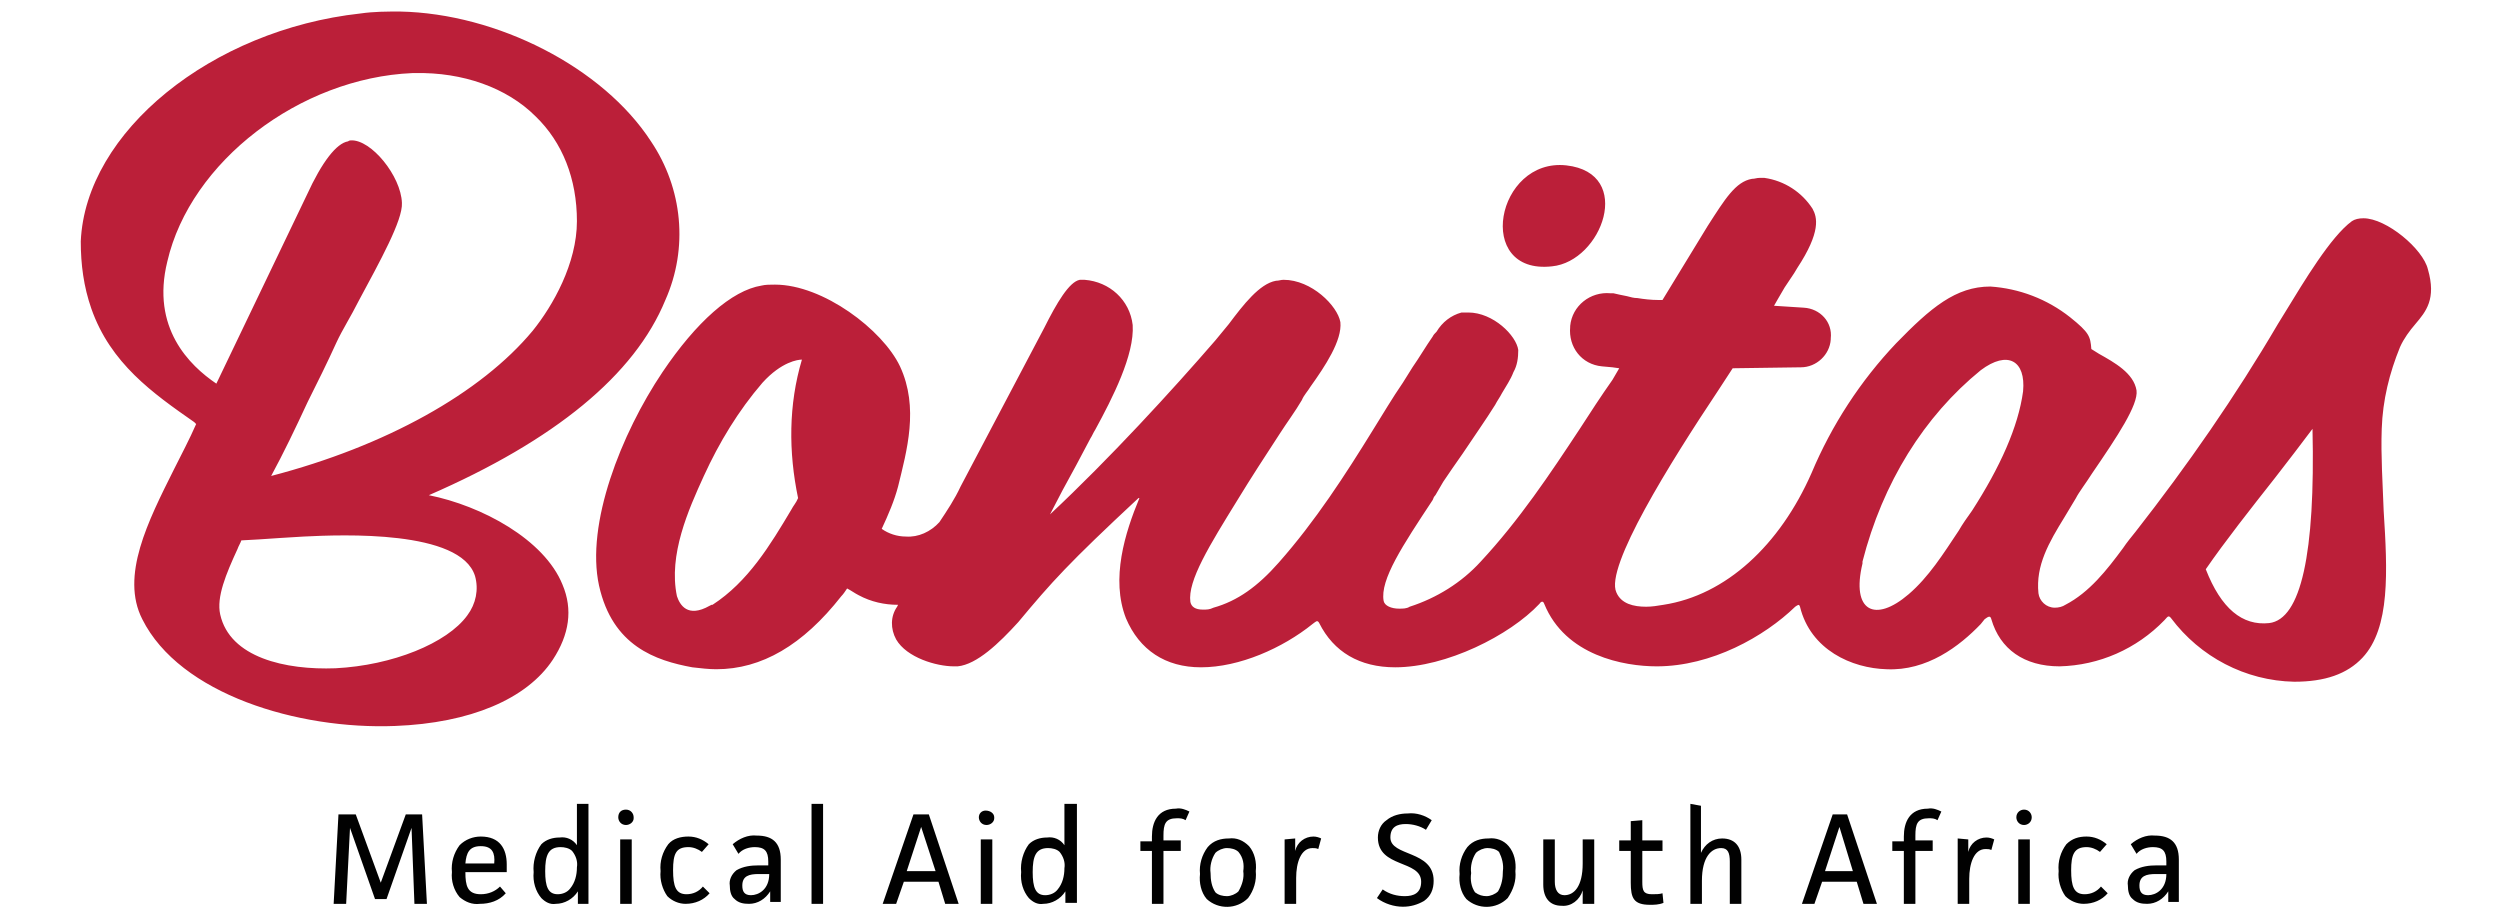 <?xml version="1.0" encoding="utf-8"?>
<!-- Generator: Adobe Illustrator 28.2.0, SVG Export Plug-In . SVG Version: 6.00 Build 0)  -->
<svg version="1.1" id="Layer_2_00000087408134478268584090000002393855793264931732_"
	 xmlns="http://www.w3.org/2000/svg" xmlns:xlink="http://www.w3.org/1999/xlink" x="0px" y="0px" viewBox="0 0 260 95"
	 style="enable-background:new 0 0 260 95;" xml:space="preserve">
<style type="text/css">
	.st0{fill:#BB1F39;}
	.st1{fill:#010101;}
</style>
<g id="Layer_1-2">
	<g>
		<path id="path31" class="st0" d="M44.6,51.5C57.7,45.8,66,39,69.2,31.2c2.4-5.4,1.8-11.6-1.5-16.5c-5-7.7-16-13.3-26.1-13.5
			c-1.4,0-2.7,0-4.1,0.2C22,3.1,8.9,13.7,8.4,25.1c0,2.4,0.3,4.7,1.1,7c2,5.7,6.4,8.8,10.7,11.8l0.2,0.2c-0.7,1.6-1.5,3.1-2.3,4.7
			c-2.7,5.4-5.6,11.1-3.3,15.6c3.9,7.8,16.2,11.5,26.3,11.1l0,0c7.8-0.3,13.7-2.8,16.4-6.9c1.7-2.6,2.1-5.2,1-7.8
			C56.6,56.1,50.1,52.6,44.6,51.5L44.6,51.5z M17.4,27.2C19.8,16.8,31.2,8.1,42.9,7.6h0.3c4.9-0.1,9.5,1.5,12.5,4.5
			C58.5,14.8,60,18.6,60,23s-2.5,8.8-4.6,11.4C50,40.9,40.1,46.4,28.2,49.5c1.3-2.4,2.5-4.9,3.8-7.7c1-2,2-4,3-6.2
			c0.6-1.3,1.5-2.7,2.3-4.3c2.2-4.1,4.6-8.4,4.5-10.2c-0.1-2.8-3.2-6.6-5.3-6.5h0c0,0-0.2,0-0.3,0.1c-1.2,0.2-2.7,2.1-4.3,5.6
			l-9.4,19.6C19.7,38,15.7,34.1,17.4,27.2L17.4,27.2z M48.6,64c-2.1,2.9-7.8,5.2-13.7,5.5c-5.2,0.2-11-1.1-12-5.6
			c-0.4-1.8,0.6-4.2,1.8-6.8c0.1-0.3,0.3-0.6,0.4-0.9l1.8-0.1c1.4-0.1,3-0.2,4.7-0.3c4-0.2,16.3-0.7,17.8,4.1
			C49.8,61.3,49.5,62.8,48.6,64L48.6,64L48.6,64z M251.2,33.7c-0.6,0.7-1.2,1.5-1.6,2.4c-1.1,2.7-1.8,5.5-1.9,8.5
			c-0.1,2.8,0.1,5.7,0.2,8.5c0.4,6.3,0.7,12.2-2.2,15.3c-1.6,1.7-3.9,2.5-7.1,2.5c-5.1-0.1-9.8-2.6-12.8-6.6l0,0
			c-0.3-0.4-0.4-0.1-0.7,0.2l0,0c-2.9,3-6.8,4.7-10.9,4.8c-3.7,0-6.2-1.8-7.1-4.9l0,0c-0.1-0.4-0.3-0.3-0.7,0l-0.4,0.5l0,0
			c-2.2,2.3-5.6,4.9-9.8,4.7c-3.6-0.1-7.9-2-9-6.5l0,0c-0.1-0.3-0.2-0.2-0.5,0c-3.2,3.1-8.7,6.2-14.4,6.2c-3.4,0-9.5-1.1-11.7-6.5
			l0,0c-0.1-0.3-0.3-0.3-0.5,0l0,0c-3.1,3.3-9.7,6.6-15,6.6c-3.7,0-6.4-1.6-7.9-4.6l0,0c-0.2-0.4-0.4-0.1-0.7,0.1l0,0
			c-3.1,2.5-7.6,4.5-11.6,4.5c-3.7,0-6.4-1.8-7.8-5.1c-1.6-4.1-0.1-8.9,1.4-12.5l-0.1,0c-7.3,6.8-9,8.7-12.5,12.9
			c-2,2.2-4.3,4.4-6.3,4.6c-0.1,0-0.3,0-0.4,0c-1.8,0-4.9-0.9-6-2.8c-0.6-1.1-0.6-2.4,0.1-3.4l0.1-0.2c-1.4,0-2.8-0.3-4.1-1
			c-0.4-0.2-0.8-0.5-1.2-0.7c-0.2,0.3-0.4,0.6-0.6,0.8c-4,5.1-8.3,7.6-13,7.6c-0.8,0-1.6-0.1-2.5-0.2c-3.8-0.7-8.3-2.2-9.7-8.5
			c-1.4-6.4,2.3-15.8,6.6-22.2c3.5-5.2,7.2-8.5,10.3-9c0.4-0.1,0.9-0.1,1.4-0.1c5,0,11.2,4.7,13,8.5c2,4.3,0.7,8.8-0.2,12.5
			c-0.4,1.5-1,2.9-1.7,4.4c0.7,0.5,1.6,0.8,2.5,0.8c1.3,0.1,2.6-0.5,3.5-1.5c0.8-1.2,1.6-2.4,2.2-3.7l8.7-16.5
			c1.3-2.6,2.6-4.8,3.7-5c0.2,0,0.3,0,0.5,0c2.6,0.2,4.7,2.1,5,4.7c0.2,3.1-2.1,7.6-3.9,10.9c-0.2,0.3-0.3,0.6-0.5,0.9
			c-1,1.9-1.9,3.6-2.9,5.4c-0.4,0.8-0.9,1.7-1.3,2.5c6.2-5.8,12.7-12.9,17.2-18.1c0.4-0.5,0.9-1.1,1.4-1.7c1.5-2,3.2-4.2,4.9-4.5
			c0.3,0,0.5-0.1,0.8-0.1c2.9,0,5.6,2.7,5.9,4.4c0.2,1.9-1.6,4.6-3.1,6.7c-0.3,0.5-0.7,0.9-0.9,1.4c-0.7,1.2-1.6,2.4-2.3,3.5
			c-1.5,2.3-3,4.6-4.4,6.9v0c-2.9,4.7-5.2,8.4-4.9,10.6c0.1,0.5,0.5,0.8,1.3,0.8c0.4,0,0.7,0,1.1-0.2c2.5-0.7,4.6-2.2,6.8-4.7
			c3.8-4.3,6.9-9.1,9.8-13.8c1-1.6,2-3.3,3.1-4.9l0,0l1-1.6c0.7-1,1.4-2.2,2.1-3.2c0.1-0.2,0.2-0.3,0.4-0.5l0,0c0.6-1,1.5-1.7,2.6-2
			c0.2,0,0.5,0,0.7,0c2.6,0,5,2.4,5.2,3.9c0,0.8-0.1,1.6-0.5,2.3l0,0c-0.3,0.8-0.8,1.5-1.2,2.2c-0.2,0.4-0.5,0.8-0.7,1.2
			c-1,1.6-2.2,3.3-3.4,5.1l0,0c-0.7,1-1.4,2-2,2.9l-0.7,1.2c0,0-0.1,0.2-0.2,0.3c-0.1,0.1-0.1,0.2-0.2,0.4v0
			c-3.1,4.7-5.5,8.3-5.1,10.5c0.1,0.5,0.8,0.8,1.6,0.8c0.4,0,0.8,0,1.1-0.2c2.8-0.9,5.4-2.5,7.4-4.7c4-4.3,7.2-9.1,10.3-13.8
			c1.1-1.7,2.2-3.4,3.4-5.1l0.7-1.2l-0.7-0.1l-1.1-0.1c-2.1-0.2-3.5-2-3.3-4.1c0,0,0-0.1,0-0.1c0.2-2.1,2.1-3.6,4.2-3.4h0.3
			c0.4,0.1,0.9,0.2,1.4,0.3c0.4,0.1,0.7,0.2,1.1,0.2c0.6,0.1,1.4,0.2,2.2,0.2h0.4l4.7-7.7c1.8-2.8,2.9-4.6,4.6-4.9
			c0.3,0,0.5-0.1,0.8-0.1h0.1c0.1,0,0.3,0,0.4,0c2.1,0.3,3.9,1.5,5,3.2c0.5,0.9,0.9,2.4-1.6,6.2l-0.3,0.5l-1,1.5l-0.7,1.2l-0.4,0.7
			l3.1,0.2l0,0c1.7,0.1,3,1.5,2.8,3.2c0,0,0,0,0,0.1c-0.1,1.6-1.5,2.9-3.1,2.9l-7.1,0.1l-1.5,2.3c-5,7.5-11.8,18.4-10.6,21
			c0.5,1.2,1.8,1.5,3.1,1.5c0.6,0,1.2-0.1,1.8-0.2c6.5-1,12.1-6.2,15.4-13.7c2.1-5,5.1-9.6,8.8-13.5c3.6-3.7,6.2-5.9,9.8-5.9
			c3,0.2,5.9,1.3,8.3,3.2c2,1.6,2.1,2,2.2,3.3l0,0l0.8,0.5c1.6,0.9,3.6,2,3.9,3.8c0.2,1.5-2,4.8-4.6,8.6c-0.7,1.1-1.4,2-1.7,2.6
			c-0.4,0.7-0.8,1.3-1.2,2c-1.6,2.6-3,5-2.7,7.9c0.1,0.8,0.8,1.5,1.7,1.5c0.4,0,0.8-0.1,1.1-0.3c2.5-1.3,4.3-3.6,6-5.9
			c0.4-0.6,0.9-1.2,1.3-1.7c5.4-6.9,10.4-14.1,14.8-21.6l0.8-1.3c1.9-3.1,4.7-7.8,6.9-9.4c0.3-0.2,0.7-0.3,1.2-0.3
			c2.4,0,6.2,3.2,6.7,5.3c0.9,3.1-0.2,4.4-1.3,5.7H251.2z M83.4,37.4L83.4,37.4c-0.4,0-2.1,0.2-4.1,2.4c-2.5,2.9-4.5,6.2-6.1,9.7
			c-1.6,3.5-3.7,8.2-2.8,12.5c0.3,0.9,1.1,2.3,3.4,1l0.2-0.1l0.1,0c3.7-2.4,6-6.2,8.2-9.9c0.2-0.4,0.5-0.7,0.7-1.2
			C82,47,82,42.1,83.4,37.4L83.4,37.4L83.4,37.4z M210.4,40.7c0.3-3.2-1.6-4.3-4.4-2.2c-5.9,4.8-10.2,11.7-12.3,19.9v0.2
			c-1.2,5,1.3,6.2,4.8,3.2c2.1-1.8,3.6-4.2,5.2-6.6c0.4-0.7,0.9-1.4,1.4-2.1C208,48.6,209.9,44.4,210.4,40.7L210.4,40.7z
			 M240.5,44.6c-1.2,1.6-2.5,3.3-3.9,5.1c-2.6,3.3-5.2,6.6-7.2,9.5c1.6,4.1,3.8,5.9,6.6,5.6C239.3,64.4,240.8,57.6,240.5,44.6z
			 M162.9,17.2c7.1,0.8,3.7,10-1.5,10.5C153.3,28.6,155.6,16.4,162.9,17.2z"/>
		<path id="path33" class="st1" d="M225.3,90.9c0,1.6-1.1,2.2-1.9,2.2c-0.7,0-0.9-0.4-0.9-1c0-1,0.7-1.2,1.7-1.2L225.3,90.9
			L225.3,90.9z M222.2,88.8c0.4-0.5,1.1-0.7,1.7-0.7c1,0,1.4,0.4,1.4,1.5V90h-1c-0.8,0-1.6,0.1-2.3,0.5c-0.5,0.4-0.8,1-0.7,1.6
			c0,0.5,0.1,1.1,0.5,1.4c0.4,0.4,0.9,0.5,1.5,0.5c0.9,0,1.7-0.5,2.2-1.3v1.1h1.1v-4.4c0-1.8-0.9-2.5-2.5-2.5
			c-0.9-0.1-1.8,0.3-2.5,0.9L222.2,88.8L222.2,88.8z M218.5,92.2c-0.4,0.5-1,0.8-1.7,0.8c-1.1,0-1.4-0.8-1.4-2.5
			c0-1.6,0.3-2.4,1.6-2.4c0.5,0,1,0.2,1.4,0.5l0.7-0.8c-0.6-0.5-1.3-0.8-2.1-0.8c-0.8,0-1.5,0.2-2.1,0.8c-0.6,0.8-0.9,1.8-0.8,2.8
			c-0.1,0.9,0.2,1.9,0.7,2.6c0.5,0.5,1.2,0.8,1.9,0.8c1,0,1.9-0.4,2.5-1.1L218.5,92.2L218.5,92.2z M209.7,85c0,0.4,0.3,0.8,0.8,0.8
			c0.4,0,0.8-0.3,0.8-0.8l0,0c0-0.4-0.3-0.8-0.8-0.8C210.1,84.2,209.7,84.5,209.7,85L209.7,85 M209.9,94h1.2v-6.7h-1.2V94z
			 M203.6,87.2V94h1.2v-2.6c0-1.6,0.5-3.1,1.7-3.1c0.2,0,0.4,0,0.6,0.1l0.3-1.1c-0.2-0.1-0.5-0.2-0.8-0.2c-0.9,0-1.7,0.6-1.9,1.5
			v-1.3L203.6,87.2L203.6,87.2z M196.8,88.5h1.2V94h1.2v-5.5h1.8v-1.1h-1.8v-0.5c0-1.2,0.2-1.8,1.4-1.8c0.3,0,0.6,0,0.9,0.2l0.4-0.9
			c-0.4-0.2-0.9-0.4-1.4-0.3c-1.9,0-2.5,1.4-2.5,2.9v0.5h-1.2L196.8,88.5L196.8,88.5z M192.7,90.6h-2.9l1.5-4.6L192.7,90.6z
			 M195.2,94l-3.1-9.3h-1.5l-3.2,9.3h1.3l0.8-2.3h3.6l0.7,2.3H195.2L195.2,94z M175.8,83.6V94h1.2v-2.4c0-2.5,1-3.4,2-3.4
			c0.7,0,0.9,0.5,0.9,1.4V94h1.2v-4.6c0-1.4-0.7-2.2-2-2.2c-1,0-1.8,0.6-2.2,1.5v-4.9L175.8,83.6L175.8,83.6z M172.9,92.9
			c-0.3,0.1-0.7,0.1-1.1,0.1c-0.9,0-1-0.4-1-1.3v-3.2h2.1v-1.1h-2.1v-2.1l-1.2,0.1v2h-1.2v1.1h1.2v3.3c0,1.6,0.3,2.3,2,2.3
			c0.4,0,0.9,0,1.4-0.2L172.9,92.9L172.9,92.9z M165.8,94v-6.7h-1.2v2.5c0,2.4-0.9,3.3-1.9,3.3c-0.7,0-1-0.6-1-1.4v-4.4h-1.2v4.7
			c0,1.4,0.7,2.2,1.9,2.2c1,0.1,1.9-0.6,2.2-1.6v1.4L165.8,94L165.8,94z M156.3,90.6c0,0.7-0.1,1.4-0.5,2.1
			c-0.3,0.3-0.8,0.5-1.2,0.5c-0.4,0-0.8-0.1-1.2-0.4c-0.4-0.6-0.5-1.3-0.4-2c-0.1-0.7,0.1-1.5,0.5-2.1c0.3-0.3,0.8-0.5,1.2-0.5
			c0.4,0,0.9,0.1,1.2,0.4C156.2,89.2,156.4,89.9,156.3,90.6 M157.6,90.6c0.1-0.9-0.1-1.9-0.7-2.6c-0.5-0.6-1.3-0.9-2.1-0.8
			c-0.8,0-1.6,0.2-2.2,0.9c-0.6,0.8-0.9,1.8-0.8,2.8c-0.1,0.9,0.1,1.9,0.7,2.6c1.2,1.1,3.1,1.1,4.3-0.1
			C157.4,92.5,157.7,91.6,157.6,90.6 M148.9,85.3c-0.7-0.5-1.6-0.8-2.5-0.7c-0.8,0-1.6,0.2-2.2,0.7c-0.6,0.4-0.9,1.1-0.9,1.8
			c0,3.2,4.5,2.3,4.5,4.6c0,1.2-0.8,1.5-1.7,1.5c-0.8,0-1.6-0.2-2.3-0.7l-0.6,0.9c0.8,0.6,1.8,0.9,2.7,0.9c0.8,0,1.5-0.2,2.2-0.6
			c0.7-0.5,1-1.2,1-2.1c0-3.2-4.5-2.5-4.5-4.5c0-1.1,0.7-1.4,1.6-1.4c0.7,0,1.5,0.2,2.1,0.6L148.9,85.3L148.9,85.3z M133.6,87.3V94
			h1.2v-2.7c0-1.6,0.5-3.1,1.7-3.1c0.2,0,0.4,0,0.6,0.1l0.3-1.1c-0.2-0.1-0.5-0.2-0.8-0.2c-0.9,0-1.7,0.6-1.9,1.5v-1.3L133.6,87.3
			L133.6,87.3z M129.3,90.6c0.1,0.7-0.1,1.4-0.5,2.1c-0.3,0.3-0.8,0.5-1.2,0.5c-0.4,0-0.9-0.1-1.2-0.4c-0.4-0.6-0.5-1.3-0.5-2
			c-0.1-0.7,0.1-1.5,0.5-2.1c0.3-0.3,0.8-0.5,1.2-0.5c0.4,0,0.9,0.1,1.2,0.4C129.3,89.2,129.4,89.9,129.3,90.6 M130.6,90.6
			c0.1-0.9-0.1-1.9-0.7-2.6c-0.6-0.6-1.3-0.9-2.1-0.8c-0.8,0-1.6,0.2-2.2,0.9c-0.6,0.8-0.9,1.8-0.8,2.8c-0.1,0.9,0.1,1.9,0.7,2.6
			c1.2,1.1,3.1,1.1,4.3-0.1C130.4,92.6,130.7,91.6,130.6,90.6 M118.6,88.5h1.2V94h1.2v-5.5h1.8v-1.1H121v-0.5c0-1.2,0.2-1.8,1.4-1.8
			c0.3,0,0.6,0,0.9,0.2l0.4-0.9c-0.4-0.2-0.9-0.4-1.4-0.3c-1.9,0-2.5,1.4-2.5,2.9v0.5h-1.2L118.6,88.5L118.6,88.5z M108.7,93.1
			c-1,0-1.3-0.8-1.3-2.4c0-1.6,0.3-2.5,1.6-2.5c0.4,0,0.9,0.1,1.2,0.4c0.4,0.5,0.6,1.1,0.5,1.7c0,0.8-0.2,1.6-0.7,2.2
			C109.7,92.9,109.2,93.1,108.7,93.1 M110.7,83.6v4.3c-0.4-0.6-1.1-0.9-1.8-0.8c-0.7,0-1.4,0.2-1.9,0.7c-0.6,0.8-0.9,1.9-0.8,2.9
			c-0.1,1,0.2,2,0.8,2.7c0.4,0.4,0.9,0.7,1.5,0.6c0.9,0,1.8-0.5,2.3-1.3v1.2h1.2V83.6C111.9,83.6,110.7,83.6,110.7,83.6z M101.8,85
			c0,0.4,0.3,0.8,0.8,0.8l0,0c0.4,0,0.8-0.3,0.8-0.7c0,0,0-0.1,0-0.1c0-0.4-0.4-0.7-0.9-0.7C102.1,84.3,101.8,84.6,101.8,85 M102,94
			h1.2v-6.7H102V94z M97.3,90.6h-3l1.5-4.6L97.3,90.6L97.3,90.6z M99.7,94l-3.1-9.3H95L91.8,94h1.4l0.8-2.3h3.6l0.7,2.3H99.7
			L99.7,94z M84.4,94h1.2V83.6h-1.2C84.4,83.6,84.4,94,84.4,94z M80,90.9c0,1.6-1.1,2.2-1.9,2.2c-0.7,0-0.9-0.4-0.9-1
			c0-1,0.7-1.2,1.7-1.2L80,90.9L80,90.9z M76.8,88.8c0.4-0.5,1.1-0.7,1.7-0.7c1,0,1.4,0.4,1.4,1.5V90h-1c-0.8,0-1.6,0.1-2.3,0.5
			c-0.5,0.4-0.8,1-0.7,1.6c0,0.5,0.1,1.1,0.5,1.4c0.4,0.4,0.9,0.5,1.5,0.5c0.9,0,1.7-0.5,2.2-1.3v1.1h1.1v-4.4
			c0-1.8-0.9-2.5-2.5-2.5c-0.9-0.1-1.8,0.3-2.5,0.9L76.8,88.8L76.8,88.8z M73.1,92.2c-0.4,0.5-1,0.8-1.7,0.8c-1.1,0-1.4-0.8-1.4-2.5
			s0.3-2.4,1.6-2.4c0.5,0,1,0.2,1.4,0.5l0.7-0.8c-0.6-0.5-1.3-0.8-2.1-0.8c-0.8,0-1.6,0.2-2.1,0.8c-0.6,0.8-0.9,1.8-0.8,2.8
			c-0.1,0.9,0.2,1.9,0.7,2.6c0.5,0.5,1.2,0.8,1.9,0.8c1,0,1.9-0.4,2.5-1.1L73.1,92.2L73.1,92.2z M64.3,85c0,0.4,0.3,0.8,0.8,0.8l0,0
			c0.4,0,0.8-0.3,0.8-0.7c0,0,0-0.1,0-0.1c0-0.4-0.3-0.8-0.8-0.8S64.3,84.5,64.3,85L64.3,85 M64.5,94h1.2v-6.7h-1.2V94z M58,93
			c-1,0-1.3-0.8-1.3-2.4s0.3-2.5,1.6-2.5c0.4,0,0.9,0.1,1.2,0.4c0.4,0.5,0.6,1.1,0.5,1.7c0,0.8-0.2,1.6-0.7,2.2
			C59,92.8,58.5,93,58,93 M60,83.6v4.3c-0.4-0.6-1.1-0.9-1.8-0.8c-0.7,0-1.4,0.2-1.9,0.7c-0.6,0.8-0.9,1.9-0.8,2.9
			c-0.1,1,0.2,2,0.8,2.7c0.4,0.4,0.9,0.7,1.5,0.6c0.9,0,1.8-0.5,2.3-1.3V94h1.1V83.6L60,83.6L60,83.6z M48.4,89.8
			c0.1-1.1,0.4-1.8,1.6-1.8c1.2,0,1.5,0.7,1.4,1.8L48.4,89.8L48.4,89.8z M52,92.2c-0.5,0.5-1.2,0.8-2,0.8c-1.4,0-1.6-0.9-1.6-2.3
			h4.3c0-0.2,0-0.6,0-0.8c0-1.6-0.7-2.9-2.7-2.9c-0.8,0-1.6,0.3-2.2,0.9c-0.6,0.8-0.9,1.8-0.8,2.8c-0.1,0.9,0.2,1.9,0.8,2.6
			c0.6,0.5,1.3,0.8,2.1,0.7c1,0,2-0.3,2.7-1.1L52,92.2L52,92.2z M35.2,84.7L34.7,94H36l0.4-7.9l2.6,7.4h1.2l2.6-7.4l0.3,7.9h1.3
			l-0.5-9.3h-1.7l-2.6,7.1L37,84.7H35.2z"/>
	</g>
</g>
</svg>
